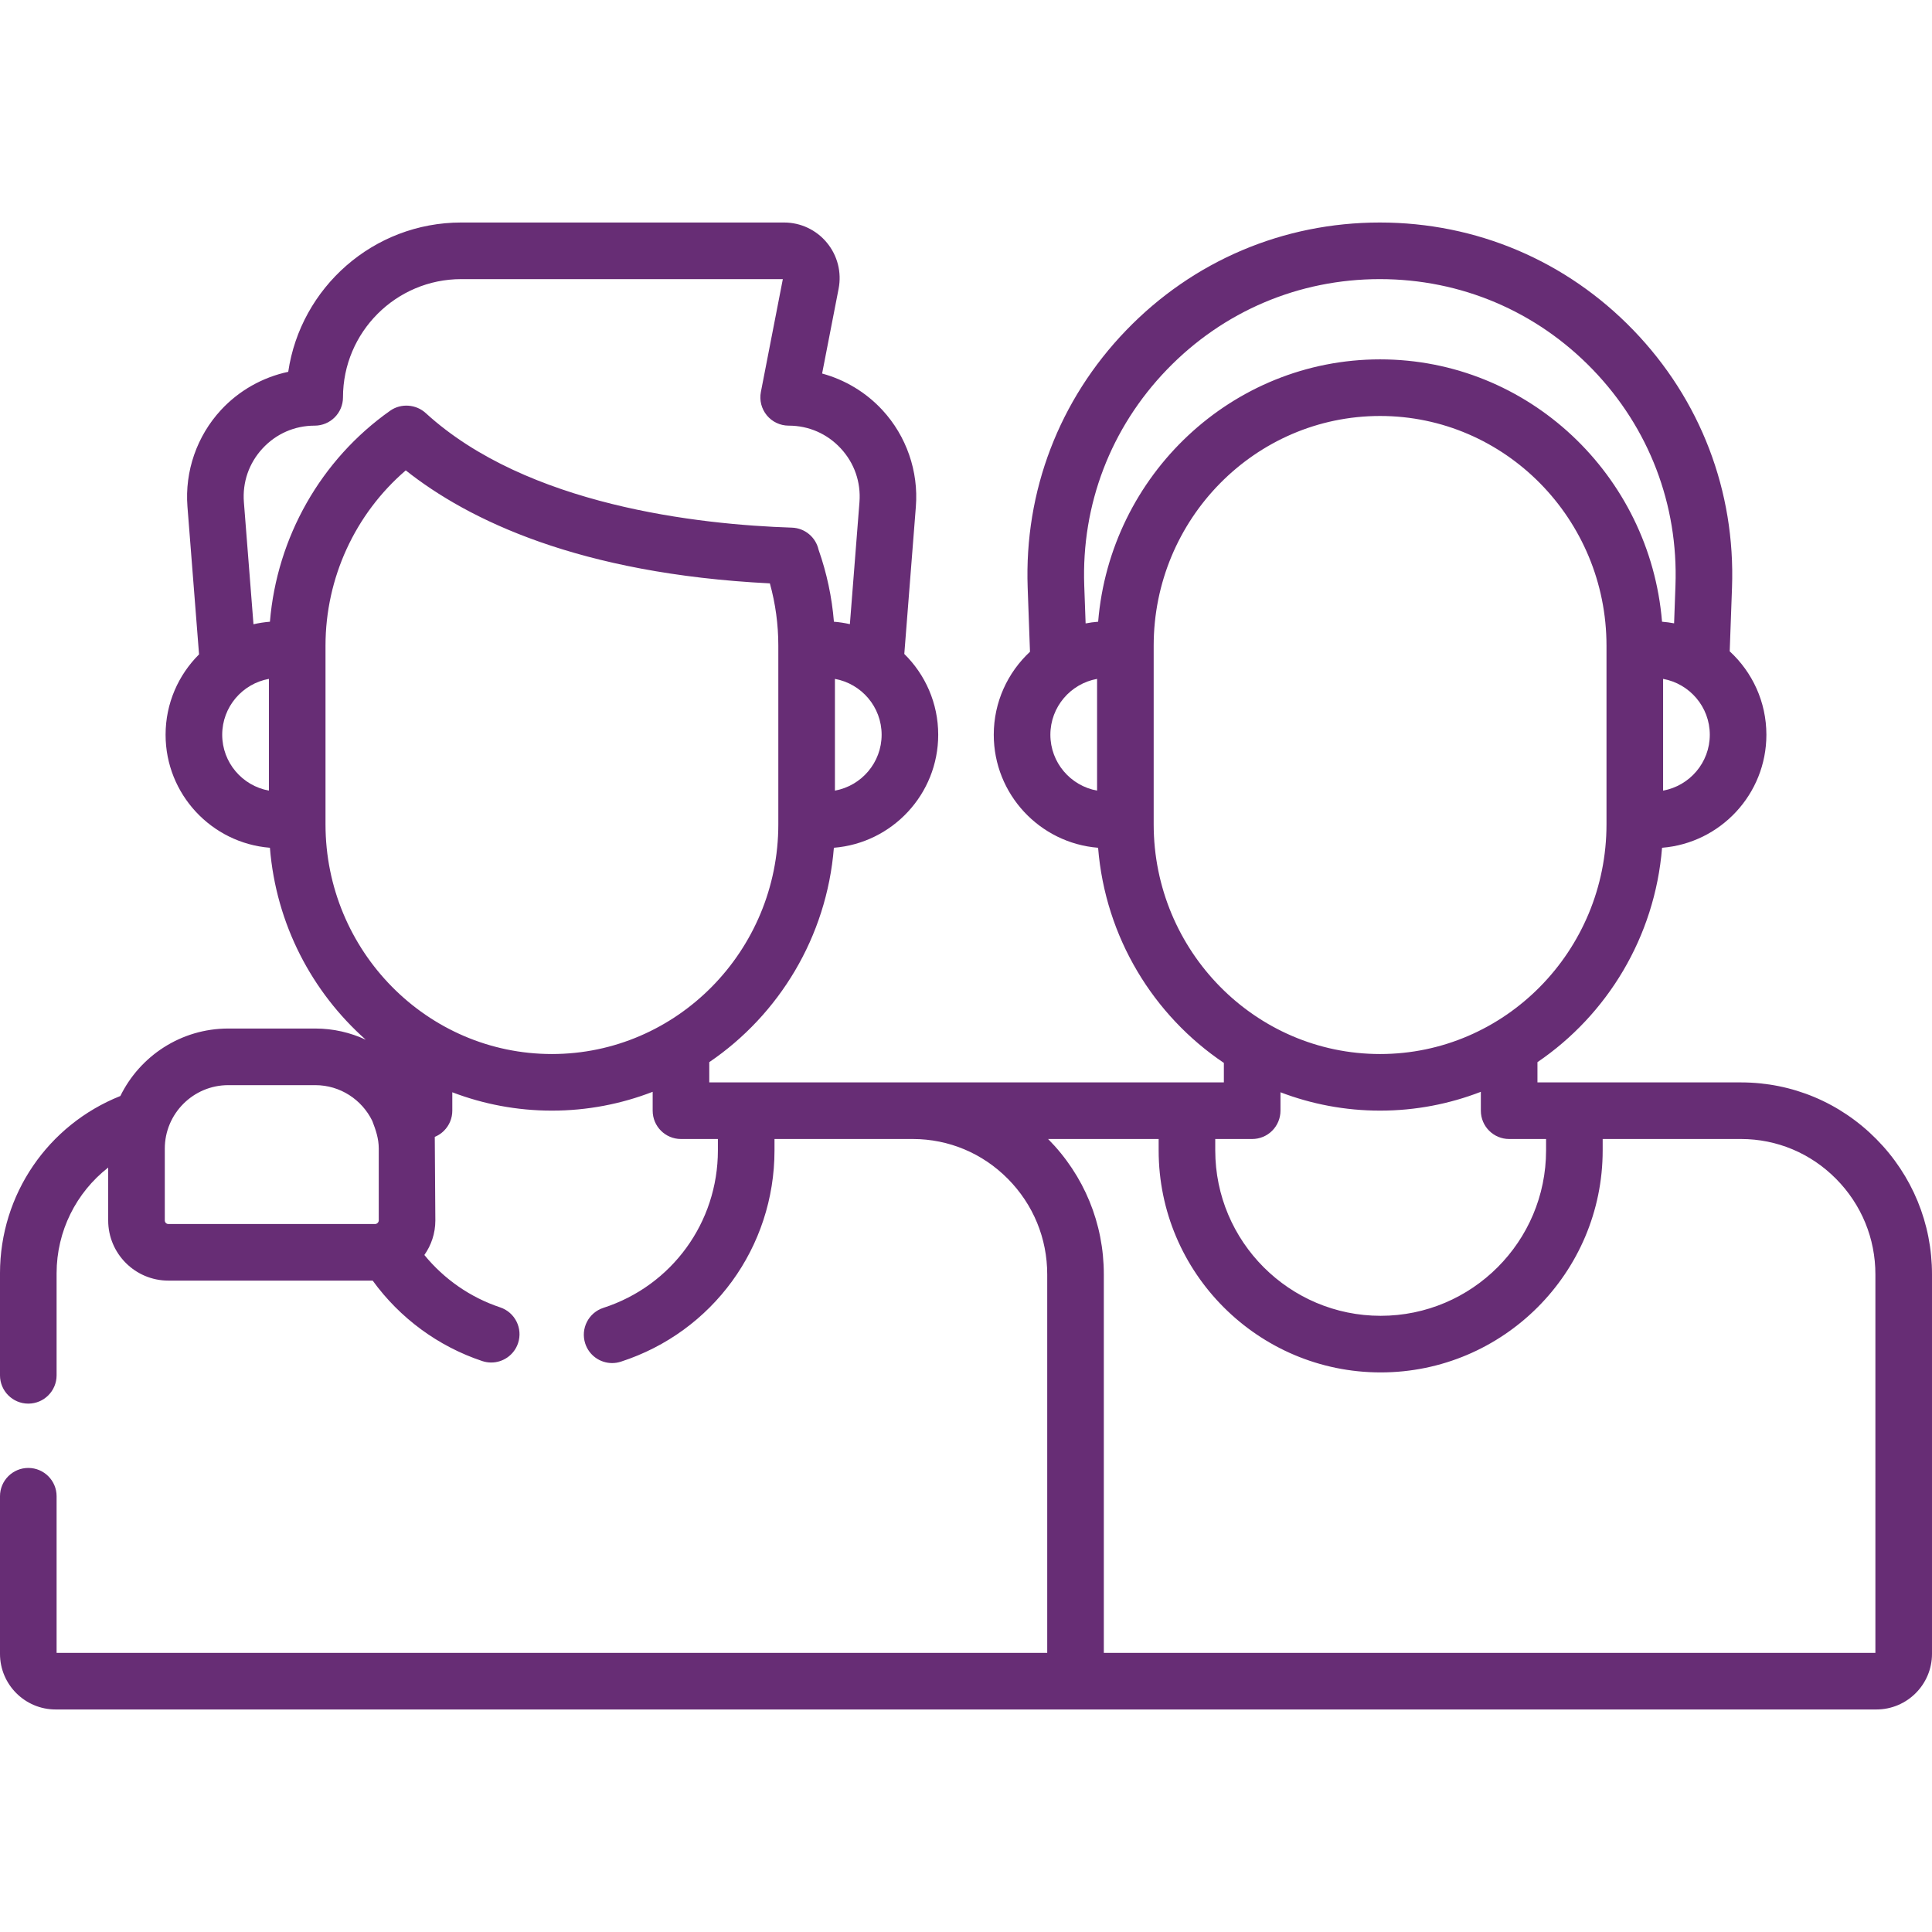 <?xml version="1.0"?>
<svg xmlns="http://www.w3.org/2000/svg" xmlns:xlink="http://www.w3.org/1999/xlink" xmlns:svgjs="http://svgjs.com/svgjs" version="1.1" width="512" height="512" x="0" y="0" viewBox="0 0 512 512" style="enable-background:new 0 0 512 512" xml:space="preserve" class=""><g><path xmlns="http://www.w3.org/2000/svg" d="m115.22 301.285c.907-.373 1.741-.924 2.448-1.631 1.407-1.407 2.197-3.315 2.197-5.304v-4.886c8.216 3.136 17.109 4.866 26.396 4.866 9.404 0 18.402-1.776 26.704-4.988v5.008c0 4.142 3.358 7.5 7.5 7.5h9.785v3.02c0 19.088-12.191 35.853-30.336 41.72-3.941 1.274-6.104 5.502-4.829 9.443 1.026 3.175 3.969 5.195 7.135 5.195.764 0 1.542-.118 2.309-.366 24.357-7.874 40.722-30.376 40.722-55.992v-3.02h36.693c9.492.012 18.428 3.763 25.16 10.56 6.732 6.798 10.434 15.797 10.421 25.347v100.271h-262.525v-41.508c0-4.142-3.358-7.5-7.5-7.5s-7.5 3.358-7.5 7.5v41.772c0 8.126 6.611 14.736 14.737 14.736h482.526c8.126 0 14.737-6.611 14.737-14.736v-100.525c.017-13.527-5.226-26.28-14.763-35.911-9.566-9.66-22.279-14.989-35.809-15.006h-44.203-9.785v-5.366c18.462-12.543 31.118-33.163 33.024-56.815 15.451-1.232 27.649-14.19 27.649-29.953 0-8.737-3.749-16.612-9.721-22.109l.609-16.883c.922-25.566-8.352-49.787-26.113-68.2s-41.632-28.554-67.215-28.554-49.454 10.141-67.215 28.554-27.035 42.634-26.113 68.201l.613 16.998c-5.9 5.492-9.599 13.317-9.599 21.993 0 15.762 12.199 28.721 27.649 29.953 1.917 23.781 14.705 44.491 33.331 57.014v5.164l-136.374.002v-5.366c18.462-12.543 31.118-33.163 33.024-56.815 15.451-1.232 27.649-14.19 27.649-29.953 0-8.373-3.444-15.953-8.987-21.409l3.065-39.042c.736-9.371-2.502-18.703-8.883-25.605-4.333-4.686-9.895-8.015-15.962-9.669l4.371-22.47c.844-4.336-.284-8.778-3.093-12.187-2.81-3.409-6.954-5.364-11.372-5.364h-85.554c-23.249 0-42.555 17.217-45.838 39.569-6.787 1.444-13.051 4.96-17.823 10.121-6.381 6.902-9.619 16.234-8.883 25.605l3.074 39.154c-5.474 5.447-8.869 12.982-8.869 21.297 0 15.762 12.198 28.721 27.649 29.953 1.631 20.23 11.131 38.231 25.4 50.868-4.072-1.896-8.606-2.962-13.386-2.962h-23.049c-12.549 0-23.422 7.303-28.601 17.88-19.187 7.646-31.871 26.09-31.897 46.948v27.077c0 4.142 3.358 7.5 7.5 7.5s7.5-3.358 7.5-7.5v-27.067c.014-11.186 5.212-21.391 13.672-27.994v14.014c0 8.793 7.153 15.946 15.946 15.946h54.147c7.206 9.939 17.357 17.427 29.042 21.32.787.262 1.586.387 2.372.387 3.141 0 6.067-1.988 7.114-5.131 1.31-3.93-.814-8.177-4.745-9.486-7.896-2.631-14.85-7.472-20.084-13.879 1.828-2.594 2.911-5.748 2.911-9.156zm106.043-91.763v-29.609c7.026 1.27 12.377 7.418 12.377 14.805 0 7.385-5.351 13.534-12.377 14.804zm-156.628-76.43c-.416-5.291 1.34-10.351 4.943-14.248s8.51-6.043 13.817-6.043c4.142 0 7.5-3.358 7.5-7.5 0-17.275 14.055-31.33 31.33-31.33h85.234l-5.816 29.898c-.428 2.199.149 4.474 1.574 6.202s3.547 2.73 5.788 2.73c5.307 0 10.214 2.146 13.817 6.043s5.358 8.957 4.943 14.248l-2.537 32.316c-1.377-.312-2.789-.529-4.23-.644-.534-6.527-1.9-12.917-4.068-19.08-.73-3.255-3.575-5.737-7.063-5.852-24.73-.813-70.198-5.836-97.013-30.331-2.57-2.386-6.582-2.687-9.457-.656-18.392 12.98-30.003 33.547-31.864 55.919-1.486.119-2.94.345-4.358.673zm-5.749 61.625c0-7.387 5.35-13.535 12.376-14.805v29.609c-7.026-1.269-12.376-7.418-12.376-14.804zm-15.214 128.716v-19.031c0-9.278 7.548-16.826 16.826-16.826h23.051c6.636 0 12.37 3.871 15.107 9.465.943 2.448 1.719 4.683 1.719 7.361v19.031c0 .491-.476.946-.946.946h-54.811c-.522-.001-.946-.425-.946-.946zm42.59-104.98v-47.338c0-17.98 7.87-34.942 21.268-46.459 16.582 13.153 45.967 27.405 96.493 29.945 1.482 5.346 2.24 10.879 2.24 16.514v47.338c0 33.568-26.916 60.877-60.001 60.877s-60-27.309-60-60.877zm354.476-8.931v-29.609c7.026 1.27 12.376 7.418 12.376 14.805 0 7.385-5.35 13.534-12.376 14.804zm-153.402-54.337c-.774-21.46 7.011-41.791 21.919-57.247s34.945-23.967 56.419-23.967 41.511 8.512 56.419 23.967 22.693 35.786 21.919 57.246l-.361 10.005c-1.048-.198-2.114-.34-3.197-.426-3.203-38.875-35.479-69.526-74.718-69.526s-71.515 30.65-74.718 69.526c-1.125.089-2.234.238-3.321.448zm-8.976 39.532c0-7.387 5.351-13.535 12.377-14.805v29.609c-7.026-1.269-12.377-7.418-12.377-14.804zm27.377 23.736v-47.338c0-33.568 26.916-60.877 60-60.877 33.085 0 60.001 27.31 60.001 60.877v47.338c0 33.568-26.916 60.877-60.001 60.877-33.084 0-60-27.309-60-60.877zm26.101 83.397h.002c1.989 0 3.896-.79 5.303-2.196 1.407-1.407 2.197-3.315 2.197-5.304v-4.886c8.216 3.136 17.109 4.866 26.396 4.866 9.404 0 18.402-1.776 26.704-4.988v5.008c0 4.142 3.358 7.5 7.5 7.5h9.785v3.02c0 24.171-19.664 43.835-43.835 43.835s-43.835-19.664-43.835-43.835v-3.022zm165.162 136.179h-204.475v-100.262c.017-13.527-5.226-26.28-14.763-35.911-.004-.004-.008-.007-.012-.011h29.306v3.025c0 32.442 26.393 58.835 58.835 58.835 32.441 0 58.835-26.393 58.835-58.835v-3.02h36.693c9.493.012 18.428 3.763 25.16 10.56 6.732 6.798 10.434 15.797 10.421 25.347z" fill="#672d75" data-original="#000000" class=""/></g></svg>
